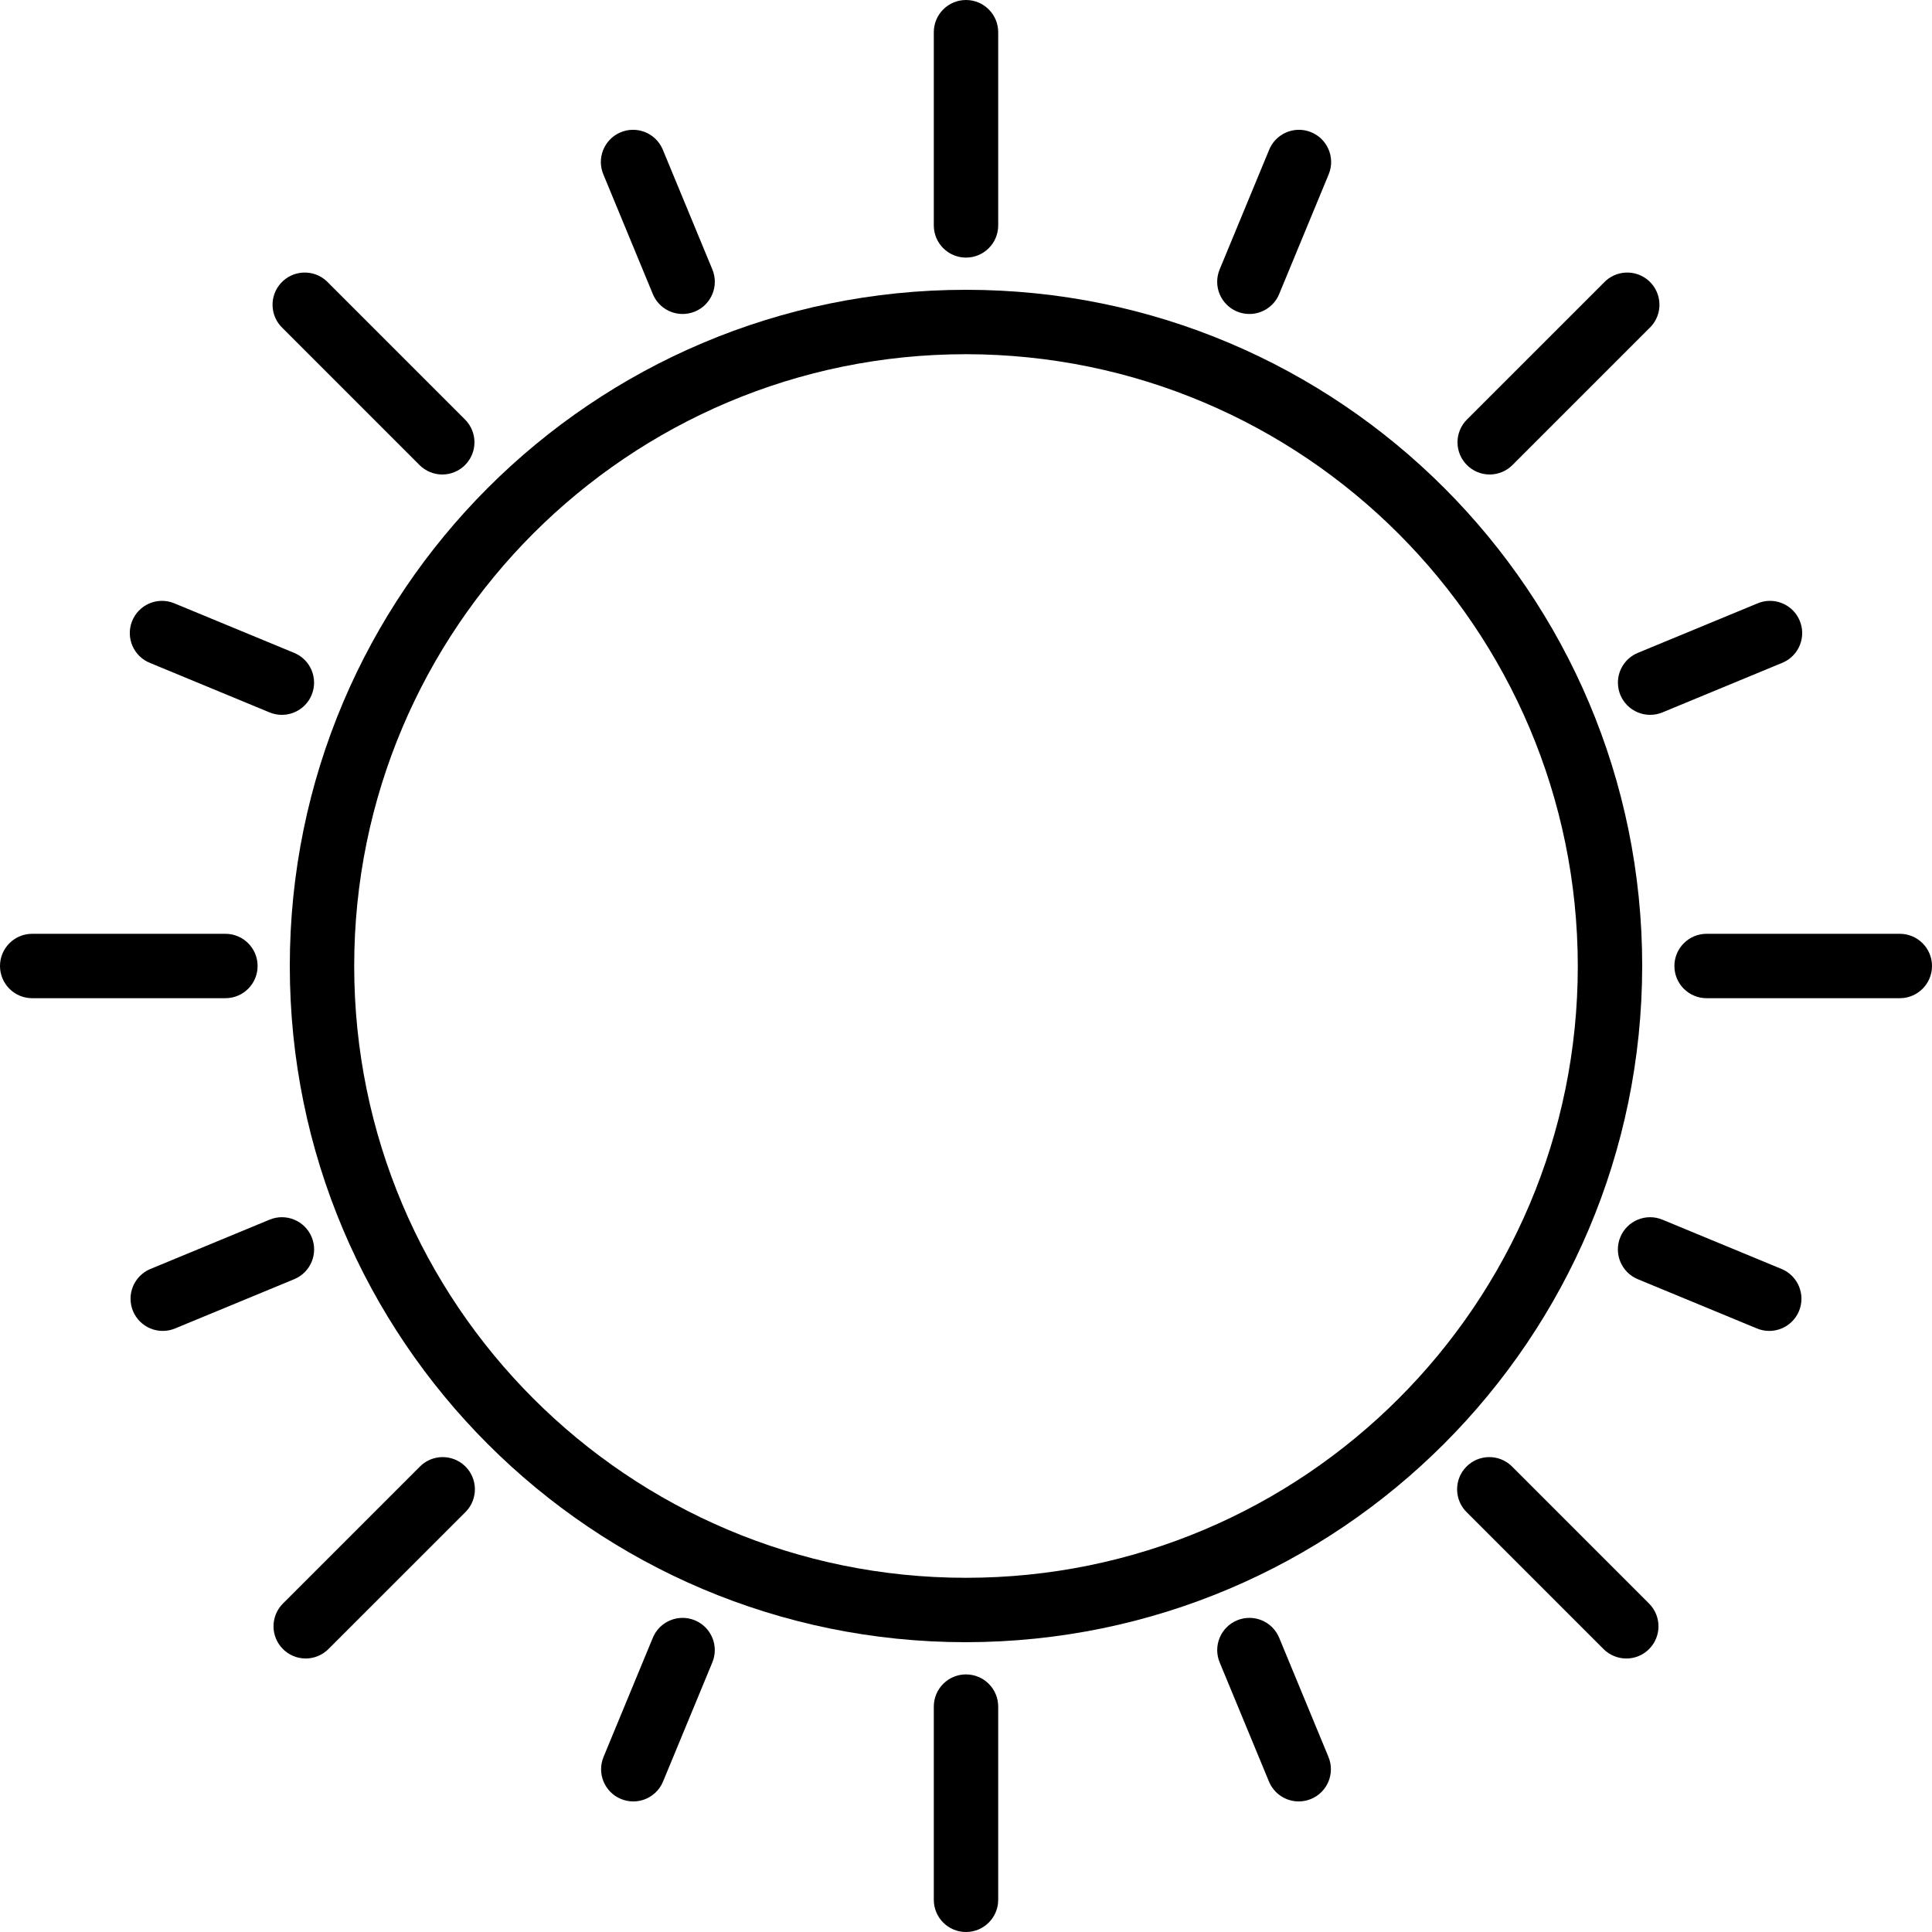 <?xml version="1.0" encoding="UTF-8"?> <!-- Generator: Adobe Illustrator 19.0.0, SVG Export Plug-In . SVG Version: 6.00 Build 0) --> <svg xmlns="http://www.w3.org/2000/svg" xmlns:xlink="http://www.w3.org/1999/xlink" id="Capa_1" x="0px" y="0px" viewBox="0 0 480 480" style="enable-background:new 0 0 480 480;" xml:space="preserve"> <g> <g> <path d="M240,72c-92.784,0-168,75.216-168,168s75.216,168,168,168c92.742-0.101,167.899-75.258,168-168 C408,147.216,332.784,72,240,72z M240,392c-83.947,0-152-68.053-152-152S156.053,88,240,88c83.909,0.093,151.907,68.091,152,152 C392,323.947,323.947,392,240,392z"></path> </g> </g> <g> <g> <path d="M240,0c-4.418,0-8,3.582-8,8v48c0,4.418,3.582,8,8,8s8-3.582,8-8V8C248,3.582,244.418,0,240,0z"></path> </g> </g> <g> <g> <path d="M176.984,66.944l-12.248-29.6c-0.042-0.106-0.085-0.212-0.131-0.317c-1.78-4.044-6.501-5.88-10.545-4.1 c-4.044,1.78-5.88,6.501-4.1,10.545l12.24,29.6c1.24,2.991,4.162,4.94,7.4,4.936c1.049-0.001,2.089-0.208,3.058-0.61 C176.739,75.706,178.676,71.025,176.984,66.944z"></path> </g> </g> <g> <g> <path d="M73.072,162.2l-29.6-12.24c-0.105-0.046-0.21-0.09-0.317-0.131c-4.117-1.605-8.755,0.431-10.359,4.548 c-1.605,4.117,0.431,8.755,4.548,10.359l29.6,12.248c0.968,0.404,2.007,0.613,3.056,0.616c3.256,0.013,6.195-1.948,7.432-4.96 C79.111,168.553,77.159,163.879,73.072,162.2z"></path> </g> </g> <g> <g> <path d="M77.432,307.352c-1.692-4.082-6.374-6.02-10.456-4.328l-29.6,12.248c-2.995,1.239-4.946,4.164-4.941,7.405 c0.007,4.418,3.595,7.994,8.013,7.987c1.049-0.003,2.088-0.212,3.056-0.616l29.6-12.24 C77.187,316.116,79.124,311.435,77.432,307.352z"></path> </g> </g> <g> <g> <path d="M172.648,402.568c-4.083-1.692-8.764,0.245-10.456,4.328l-12.24,29.6c0,0.001-0.001,0.002-0.001,0.003 c-1.691,4.082,0.247,8.762,4.329,10.453c0.97,0.399,2.008,0.605,3.056,0.608c3.235,0.001,6.153-1.947,7.392-4.936l12.248-29.6 C178.668,408.941,176.73,404.26,172.648,402.568z"></path> </g> </g> <g> <g> <path d="M330.048,436.496l-12.24-29.6c-1.692-4.083-6.374-6.02-10.456-4.328c-4.083,1.692-6.02,6.373-4.328,10.456l12.248,29.6 c1.239,2.989,4.157,4.937,7.392,4.936c1.048-0.003,2.086-0.209,3.056-0.608c0.001,0,0.002-0.001,0.003-0.001 C329.805,445.258,331.741,440.577,330.048,436.496z"></path> </g> </g> <g> <g> <path d="M442.624,315.272l-29.6-12.248c-4.082-1.692-8.764,0.246-10.456,4.328c-1.692,4.083,0.246,8.764,4.328,10.456l29.6,12.24 c0.968,0.404,2.007,0.613,3.056,0.616c3.241,0.005,6.165-1.946,7.405-4.941C448.646,321.641,446.706,316.961,442.624,315.272z"></path> </g> </g> <g> <g> <path d="M447.073,154.06c-1.78-4.044-6.501-5.88-10.545-4.1l-29.6,12.24c-3.012,1.237-4.974,4.176-4.96,7.432 c0.018,4.418,3.614,7.985,8.032,7.968c1.049-0.003,2.088-0.212,3.056-0.616l29.6-12.248c0.107-0.042,0.212-0.085,0.317-0.131 C447.017,162.825,448.852,158.104,447.073,154.06z"></path> </g> </g> <g> <g> <path d="M325.623,32.796c-4.117-1.605-8.755,0.431-10.359,4.548l-12.248,29.6c-0.402,0.969-0.609,2.009-0.61,3.058 c-0.003,4.418,3.576,8.003,7.994,8.006c3.238,0.004,6.16-1.945,7.4-4.936l12.24-29.6c0.046-0.105,0.09-0.21,0.131-0.317 C331.776,39.039,329.74,34.401,325.623,32.796z"></path> </g> </g> <g> <g> <g> <polygon points="109.888,117.888 109.884,117.888 109.88,117.888 "></polygon> <path d="M115.536,104.232L81.6,70.296c-0.15-0.163-0.306-0.319-0.469-0.469c-3.251-2.992-8.312-2.782-11.304,0.469 c-2.992,3.251-2.782,8.312,0.469,11.304l33.936,33.944c1.499,1.499,3.532,2.342,5.652,2.344c2.119-0.002,4.151-0.844,5.65-2.342 C118.659,112.422,118.66,107.357,115.536,104.232z"></path> </g> </g> </g> <g> <g> <path d="M56,232H8c-4.418,0-8,3.582-8,8s3.582,8,8,8h48c4.418,0,8-3.582,8-8S60.418,232,56,232z"></path> </g> </g> <g> <g> <path d="M115.544,364.26c-3.178-3.069-8.242-2.982-11.312,0.196l-33.936,33.936c-1.499,1.5-2.342,3.534-2.342,5.654 c-0.001,4.418,3.58,8.001,7.998,8.002c2.119-0.003,4.15-0.846,5.648-2.344l33.944-33.936c0.067-0.064,0.132-0.13,0.196-0.196 C118.81,372.394,118.722,367.329,115.544,364.26z"></path> </g> </g> <g> <g> <path d="M240,416c-4.418,0-8,3.582-8,8v48c0,4.418,3.582,8,8,8s8-3.582,8-8v-48C248,419.582,244.418,416,240,416z"></path> </g> </g> <g> <g> <path d="M409.704,398.4l-33.936-33.944c-0.064-0.066-0.129-0.132-0.196-0.196c-3.178-3.07-8.242-2.982-11.312,0.196 c-3.07,3.178-2.982,8.242,0.196,11.312l33.936,33.936c1.5,1.5,3.534,2.344,5.656,2.344v0.008c2.121,0,4.154-0.843,5.654-2.342 C412.827,406.59,412.828,401.525,409.704,398.4z"></path> </g> </g> <g> <g> <path d="M472,232h-48c-4.418,0-8,3.582-8,8s3.582,8,8,8h48c4.418,0,8-3.582,8-8S476.418,232,472,232z"></path> </g> </g> <g> <g> <path d="M409.704,69.828c-3.251-2.992-8.312-2.782-11.304,0.468l-33.944,33.936c-1.499,1.5-2.342,3.534-2.342,5.654 c-0.001,4.418,3.58,8.001,7.998,8.002c2.123-0.003,4.157-0.849,5.656-2.352L409.704,81.6c0.163-0.15,0.319-0.306,0.468-0.468 C413.165,77.881,412.955,72.82,409.704,69.828z"></path> </g> </g> <g> </g> <g> </g> <g> </g> <g> </g> <g> </g> <g> </g> <g> </g> <g> </g> <g> </g> <g> </g> <g> </g> <g> </g> <g> </g> <g> </g> <g> </g> </svg> 
